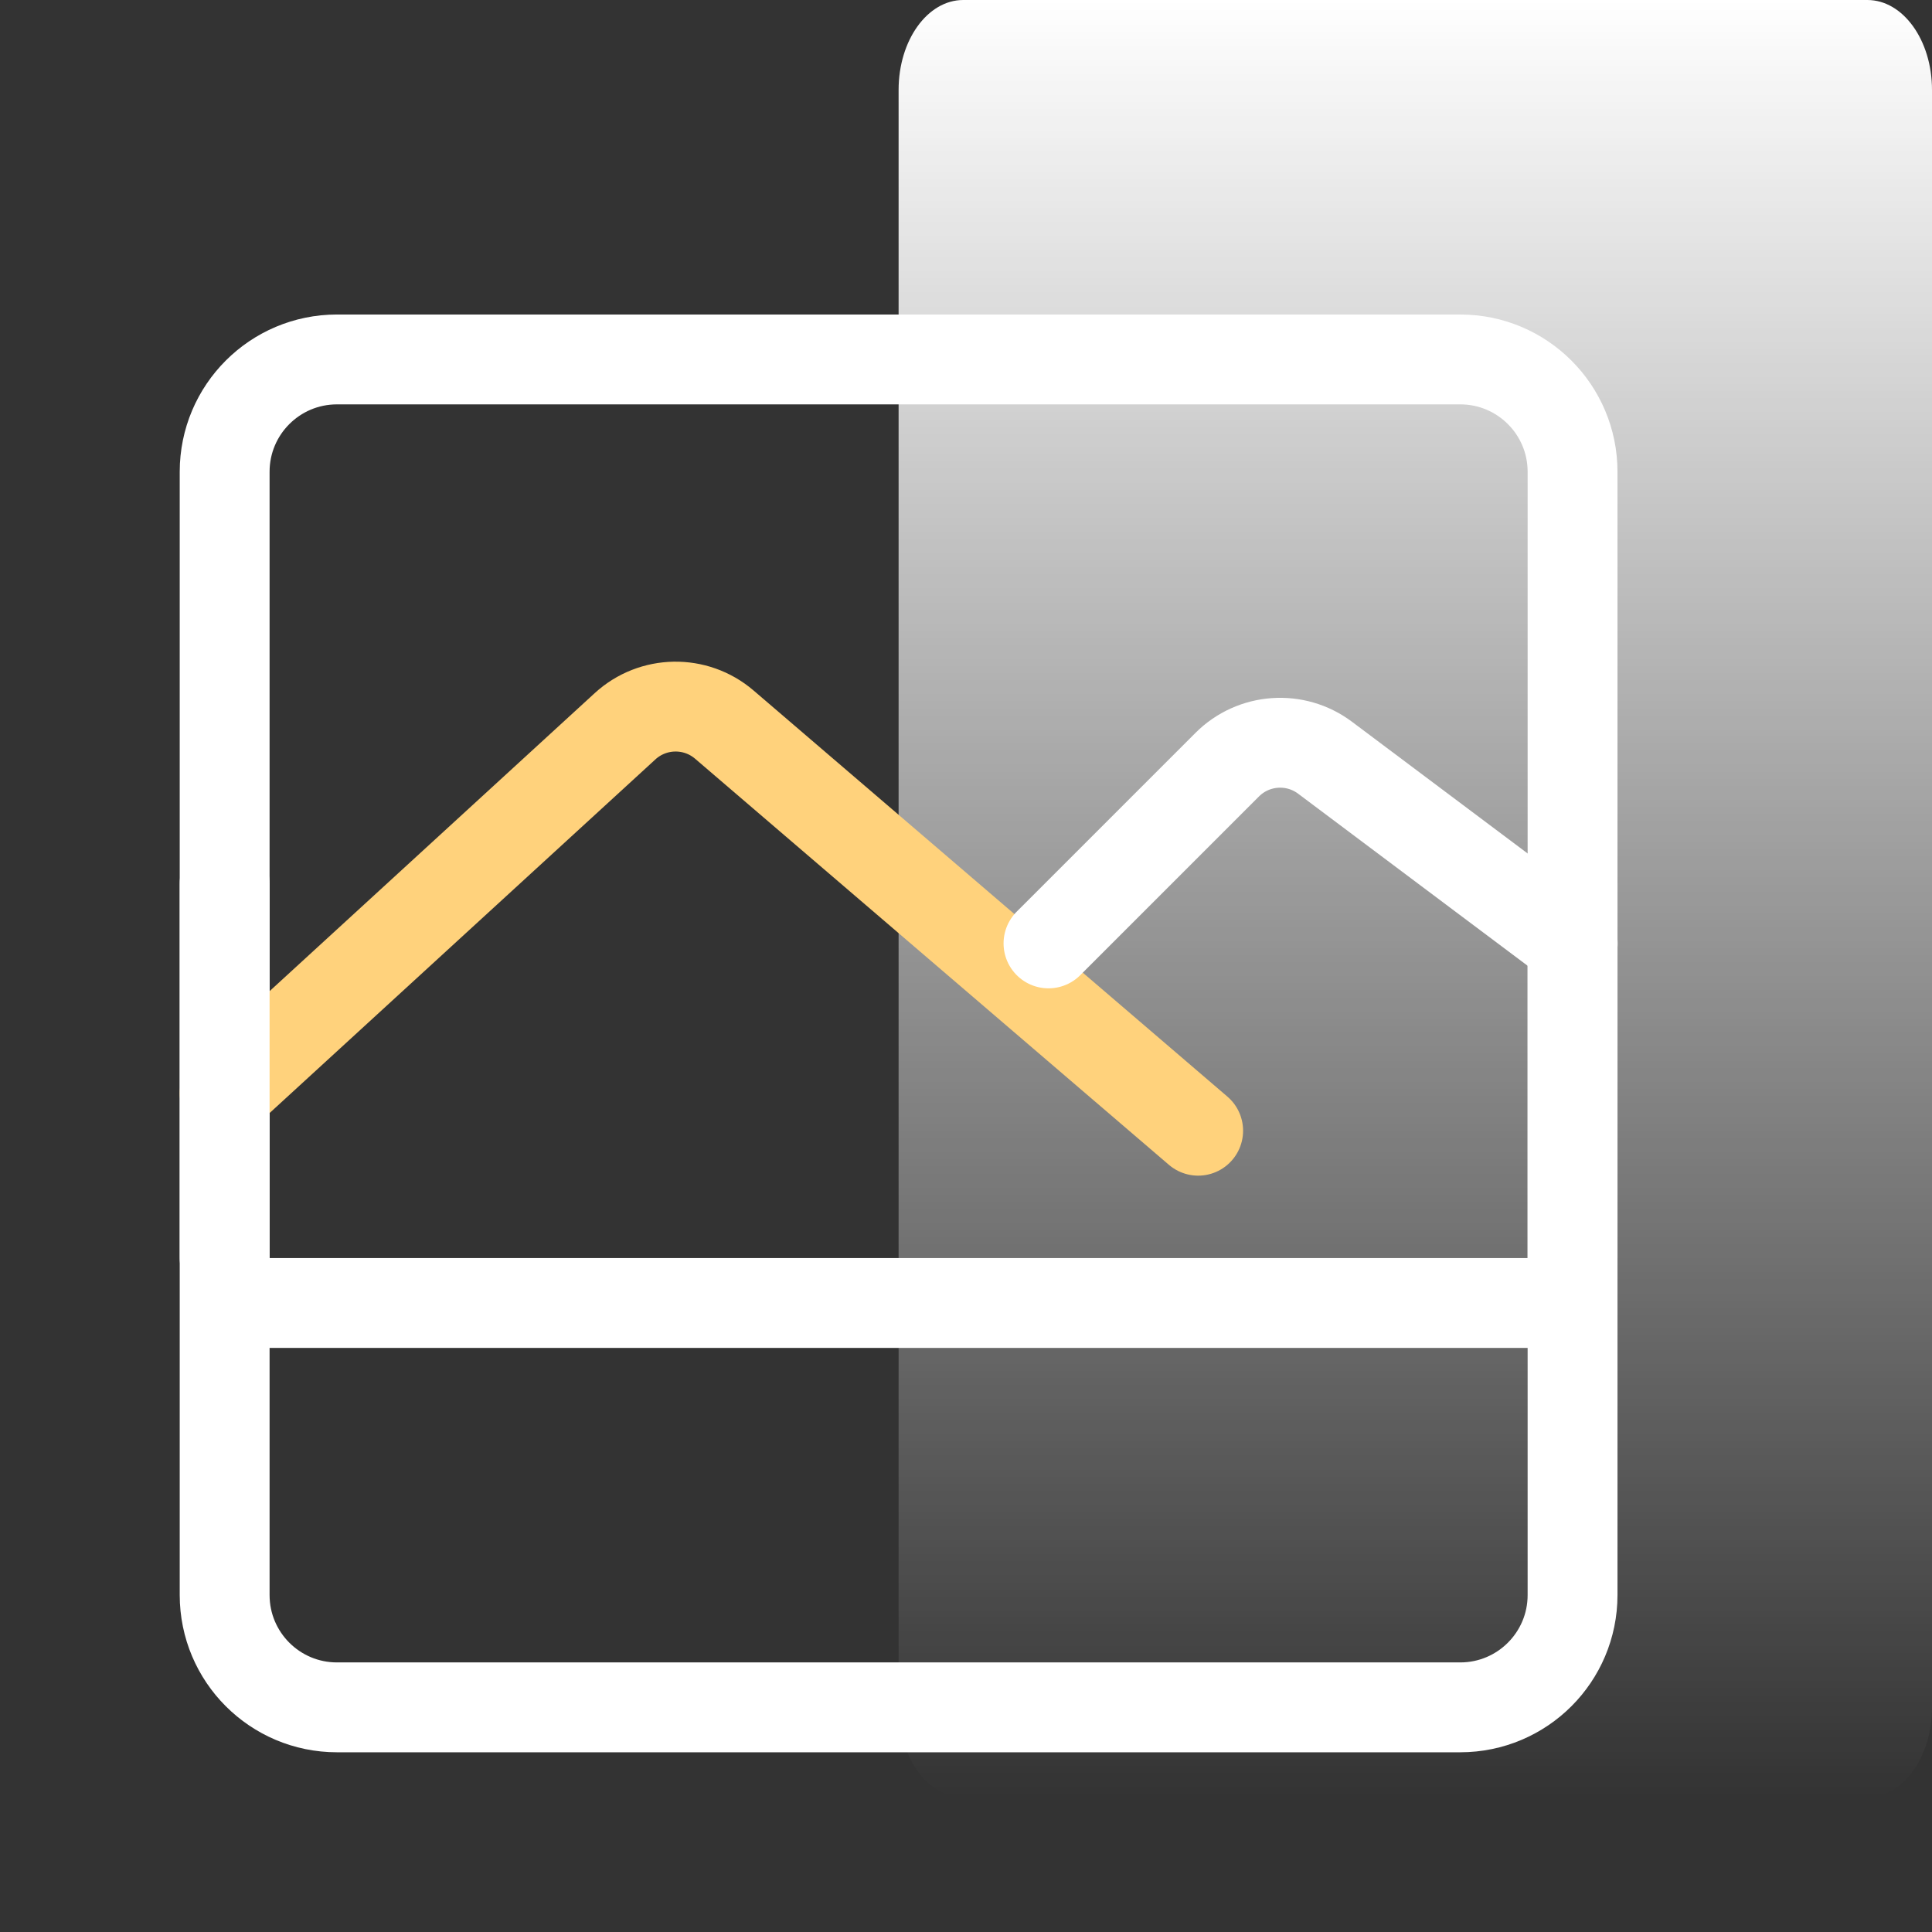 <svg width="43" height="43" viewBox="0 0 43 43" fill="none" xmlns="http://www.w3.org/2000/svg">
<rect x="0" y="0" width="43" height="43" fill="#333333" stroke="none"/>
<g id="Group 566">
<path id="Vector" d="M41.562 0H21.438C20.644 0 20 0.895 20 2V38C20 39.105 20.644 40 21.438 40H41.562C42.356 40 43 39.105 43 38V2C43 0.895 42.356 0 41.562 0Z" fill="url(#paint0_linear_1310_16774)"/>
<g id="Frame">
<path id="Vector_2" d="M32.5 8H7.5C6.119 8 5 9.119 5 10.5V35.5C5 36.881 6.119 38 7.5 38H32.5C33.881 38 35 36.881 35 35.5V10.5C35 9.119 33.881 8 32.5 8Z" stroke="white" stroke-width="2" stroke-linejoin="round"/>
<path id="Vector_3" d="M5 24.333L13.911 16.165C14.532 15.595 15.482 15.579 16.122 16.128L26.667 25.166" stroke="#FFD27C" stroke-width="2" stroke-linecap="round" stroke-linejoin="round"/>
<path id="Vector_4" d="M23.336 20.997L27.314 17.019C27.9 16.433 28.829 16.367 29.492 16.865L35.003 20.997" stroke="white" stroke-width="2" stroke-linecap="round" stroke-linejoin="round"/>
<path id="Vector_5" d="M5 19.664V27.997" stroke="white" stroke-width="2" stroke-linecap="round" stroke-linejoin="round"/>
<path id="Vector_6" d="M35 19.664V27.997" stroke="white" stroke-width="2" stroke-linecap="round" stroke-linejoin="round"/>
<path id="Vector_7" d="M6 29H34" stroke="white" stroke-width="2" stroke-linecap="round" stroke-linejoin="round"/>
</g>
</g>
<defs>
<linearGradient id="paint0_linear_1310_16774" x1="31.5" y1="0" x2="31.5" y2="40" gradientUnits="userSpaceOnUse">
<stop stop-color="white"/>
<stop offset="1" stop-color="white" stop-opacity="0"/>
</linearGradient>
</defs>
</svg>
